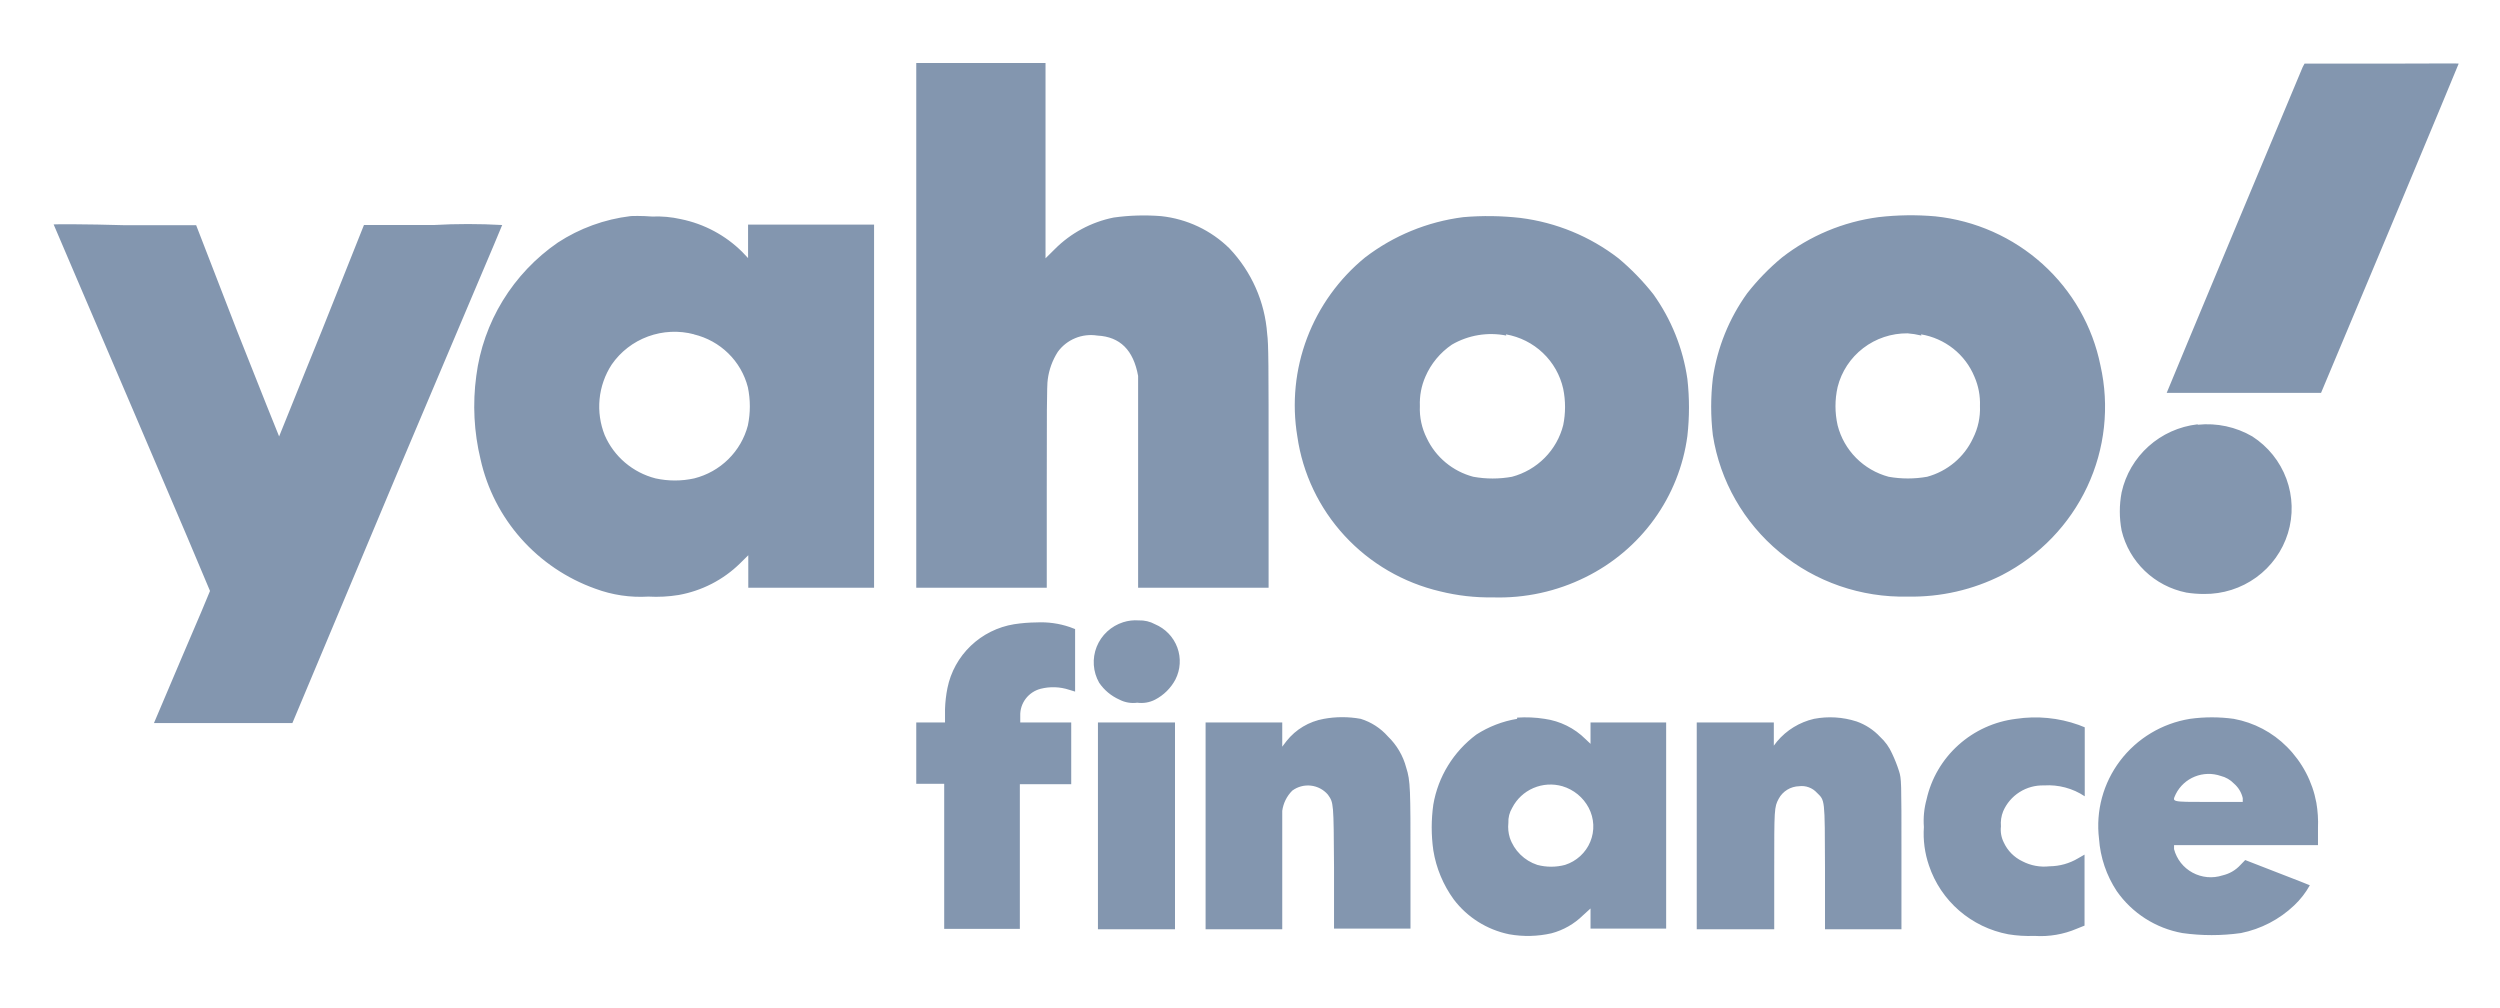 <svg width="119" height="48" viewBox="0 0 119 48" fill="none" xmlns="http://www.w3.org/2000/svg">
<path fill-rule="evenodd" clip-rule="evenodd" d="M43.614 27.975H49.826V23.174C49.826 20.025 49.826 18.287 49.874 18.056C49.934 17.592 50.097 17.146 50.35 16.75C50.56 16.461 50.847 16.234 51.18 16.097C51.512 15.96 51.877 15.917 52.233 15.973C53.319 16.03 53.95 16.664 54.174 17.893C54.174 18.076 54.174 19.967 54.174 23.117V27.975H60.385V22.214C60.385 17.413 60.385 16.366 60.317 15.886C60.208 14.368 59.574 12.934 58.521 11.824C57.646 10.961 56.499 10.42 55.27 10.288C54.516 10.228 53.758 10.25 53.009 10.355C51.943 10.57 50.967 11.095 50.204 11.863L49.767 12.295V3H43.614V27.975ZM109.608 3.192C109.443 3.567 103.135 18.671 103.135 18.7H110.482L113.762 10.883C115.558 6.582 117.033 3.048 117.033 3.029C117.033 3.01 115.383 3.029 113.364 3.029H109.696L109.608 3.192ZM30.008 10.288C28.774 10.437 27.591 10.868 26.553 11.546C25.493 12.276 24.6 13.219 23.931 14.312C23.263 15.405 22.833 16.625 22.671 17.893C22.491 19.219 22.56 20.567 22.875 21.868C23.187 23.267 23.851 24.565 24.807 25.641C25.762 26.717 26.977 27.537 28.339 28.023C29.144 28.322 30.004 28.45 30.862 28.398C31.346 28.425 31.831 28.399 32.308 28.321C33.409 28.123 34.424 27.601 35.22 26.823L35.618 26.429V27.975H41.606V10.691H35.608V12.285L35.327 11.988C34.531 11.199 33.518 10.658 32.415 10.432C31.963 10.329 31.5 10.287 31.037 10.307C30.542 10.269 30.076 10.278 30.008 10.288ZM69.653 10.336C67.949 10.552 66.334 11.215 64.975 12.257C63.733 13.274 62.782 14.596 62.216 16.09C61.651 17.584 61.491 19.199 61.753 20.774C62.005 22.536 62.788 24.183 64 25.498C65.212 26.814 66.796 27.737 68.547 28.148C69.368 28.352 70.213 28.449 71.06 28.436C72.587 28.484 74.101 28.154 75.466 27.476C76.769 26.834 77.894 25.886 78.74 24.714C79.586 23.542 80.128 22.182 80.319 20.755C80.421 19.852 80.421 18.94 80.319 18.037C80.11 16.584 79.555 15.202 78.698 14.004C78.206 13.38 77.65 12.807 77.038 12.295C75.688 11.253 74.079 10.59 72.38 10.374C71.475 10.271 70.561 10.258 69.653 10.336ZM89.412 10.336C87.736 10.559 86.151 11.222 84.822 12.257C84.208 12.766 83.652 13.339 83.162 13.966C82.303 15.163 81.744 16.545 81.532 17.999C81.425 18.901 81.425 19.813 81.532 20.716C81.873 22.892 83.002 24.872 84.709 26.285C86.416 27.699 88.585 28.45 90.81 28.398C92.371 28.428 93.915 28.076 95.303 27.37C97.084 26.448 98.507 24.971 99.353 23.167C100.199 21.364 100.42 19.334 99.981 17.394C99.607 15.536 98.642 13.846 97.228 12.569C95.814 11.293 94.024 10.497 92.12 10.298C91.219 10.219 90.311 10.232 89.412 10.336ZM2.553 10.682C2.553 10.682 4.232 14.619 6.279 19.391C8.327 24.163 9.996 28.11 9.996 28.129C9.996 28.148 9.395 29.579 8.657 31.288L7.328 34.419C7.328 34.419 8.812 34.419 10.618 34.419H13.917L18.877 22.598C21.623 16.088 23.904 10.749 23.904 10.711C22.818 10.649 21.729 10.649 20.643 10.711H17.324L15.315 15.752C14.199 18.488 13.296 20.774 13.286 20.774C13.277 20.774 12.374 18.498 11.277 15.733L9.337 10.72H5.94C4.086 10.663 2.553 10.672 2.553 10.682ZM33.026 15.915C33.646 16.063 34.213 16.376 34.666 16.819C35.119 17.262 35.441 17.82 35.598 18.431C35.724 19.032 35.724 19.654 35.598 20.255C35.439 20.862 35.118 21.416 34.669 21.858C34.221 22.301 33.66 22.616 33.046 22.771C32.439 22.905 31.809 22.905 31.202 22.771C30.667 22.634 30.172 22.377 29.753 22.021C29.334 21.665 29.003 21.218 28.785 20.716C28.567 20.17 28.483 19.581 28.54 18.996C28.597 18.412 28.794 17.849 29.115 17.355C29.538 16.741 30.144 16.273 30.848 16.015C31.553 15.757 32.321 15.722 33.046 15.915H33.026ZM71.681 15.915C72.344 16.031 72.958 16.339 73.443 16.801C73.929 17.263 74.265 17.857 74.409 18.508C74.525 19.078 74.525 19.666 74.409 20.236C74.26 20.823 73.957 21.361 73.528 21.793C73.1 22.225 72.563 22.536 71.972 22.694C71.363 22.805 70.738 22.805 70.129 22.694C69.647 22.567 69.199 22.337 68.817 22.02C68.434 21.703 68.127 21.307 67.916 20.86C67.676 20.384 67.562 19.855 67.586 19.324C67.567 18.846 67.656 18.37 67.848 17.931C68.113 17.314 68.551 16.785 69.109 16.405C69.89 15.95 70.813 15.796 71.701 15.973L71.681 15.915ZM91.441 15.915C92.003 16.009 92.532 16.244 92.977 16.596C93.422 16.949 93.768 17.409 93.983 17.931C94.175 18.37 94.265 18.846 94.246 19.324C94.269 19.855 94.155 20.384 93.915 20.86C93.709 21.305 93.406 21.699 93.029 22.016C92.651 22.333 92.209 22.564 91.732 22.694C91.125 22.802 90.504 22.802 89.898 22.694C89.31 22.536 88.775 22.226 88.349 21.796C87.922 21.365 87.619 20.83 87.471 20.246C87.335 19.645 87.335 19.022 87.471 18.421C87.655 17.687 88.083 17.035 88.687 16.572C89.291 16.108 90.036 15.86 90.8 15.867C91.023 15.884 91.243 15.919 91.46 15.973L91.441 15.915ZM104.601 20.198C103.733 20.298 102.919 20.663 102.272 21.244C101.625 21.824 101.177 22.589 100.99 23.433C100.874 24.036 100.874 24.655 100.99 25.258C101.166 25.988 101.549 26.654 102.094 27.176C102.639 27.699 103.323 28.056 104.067 28.206C104.346 28.251 104.628 28.273 104.911 28.273C105.804 28.283 106.676 28.006 107.397 27.484C108.117 26.962 108.646 26.223 108.906 25.377C109.165 24.532 109.14 23.626 108.834 22.796C108.529 21.966 107.959 21.256 107.211 20.774C106.43 20.319 105.522 20.124 104.62 20.217L104.601 20.198ZM53.465 29.617C53.18 29.708 52.918 29.86 52.7 30.062C52.481 30.265 52.311 30.513 52.201 30.789C52.092 31.064 52.045 31.361 52.066 31.657C52.086 31.952 52.173 32.24 52.32 32.498C52.56 32.852 52.897 33.131 53.29 33.305C53.55 33.439 53.845 33.489 54.135 33.449C54.425 33.488 54.719 33.438 54.979 33.305C55.394 33.09 55.732 32.755 55.95 32.344C56.069 32.11 56.139 31.854 56.154 31.592C56.17 31.33 56.131 31.068 56.04 30.821C55.949 30.575 55.808 30.349 55.626 30.159C55.443 29.968 55.223 29.817 54.979 29.713C54.742 29.584 54.473 29.521 54.203 29.531C53.953 29.512 53.703 29.542 53.465 29.617ZM48.273 29.713C47.495 29.84 46.775 30.199 46.208 30.741C45.641 31.283 45.254 31.983 45.099 32.748C45.032 33.08 44.993 33.417 44.983 33.756V34.39H43.614V37.309H44.944V44.213H48.545V37.328H50.99V34.39H48.564V34.073C48.554 33.781 48.645 33.495 48.822 33.261C48.998 33.028 49.249 32.86 49.535 32.786C49.983 32.673 50.454 32.689 50.893 32.834L51.175 32.92C51.175 32.92 51.175 32.248 51.175 31.432V29.944L50.922 29.848C50.414 29.675 49.877 29.6 49.34 29.627C48.983 29.63 48.626 29.659 48.273 29.713ZM63.015 34.217C62.312 34.342 61.68 34.717 61.239 35.273L61.035 35.542V34.39H57.386V44.232H61.035V41.553C61.035 40.007 61.035 38.749 61.035 38.596C61.084 38.233 61.251 37.895 61.511 37.635C61.765 37.446 62.082 37.361 62.398 37.396C62.714 37.432 63.005 37.586 63.209 37.827C63.481 38.221 63.481 38.163 63.5 41.322V44.203H67.139V41.006C67.139 37.578 67.139 37.165 66.936 36.541C66.788 35.975 66.486 35.46 66.062 35.052C65.718 34.661 65.271 34.372 64.771 34.217C64.191 34.111 63.596 34.111 63.015 34.217ZM72.215 34.217C71.523 34.332 70.862 34.587 70.274 34.966C69.186 35.777 68.453 36.969 68.226 38.298C68.124 39.021 68.124 39.754 68.226 40.477C68.362 41.319 68.694 42.118 69.197 42.811C69.842 43.665 70.781 44.256 71.837 44.472C72.506 44.592 73.193 44.575 73.855 44.424C74.416 44.274 74.927 43.983 75.34 43.579L75.709 43.243V44.203H79.309V34.39H75.709V35.407L75.466 35.177C74.942 34.657 74.26 34.32 73.525 34.217C73.092 34.148 72.653 34.129 72.215 34.159V34.217ZM86.346 34.217C85.657 34.377 85.041 34.754 84.589 35.292L84.434 35.494V34.39H80.765V44.232H84.453V41.438C84.453 38.48 84.453 38.423 84.667 38.019C84.761 37.844 84.9 37.697 85.071 37.592C85.241 37.488 85.437 37.43 85.637 37.424C85.793 37.404 85.95 37.422 86.097 37.475C86.245 37.529 86.376 37.616 86.481 37.731C86.87 38.115 86.86 37.971 86.87 41.303V44.232H90.509V40.66C90.509 37.126 90.509 37.078 90.393 36.704C90.302 36.418 90.192 36.139 90.063 35.868C89.93 35.566 89.735 35.295 89.49 35.071C89.183 34.742 88.8 34.492 88.374 34.342C87.72 34.13 87.021 34.087 86.346 34.217ZM95.963 34.217C94.939 34.342 93.979 34.779 93.216 35.467C92.453 36.155 91.924 37.06 91.703 38.058C91.586 38.483 91.544 38.924 91.577 39.364C91.534 39.985 91.617 40.608 91.819 41.198C92.096 42.027 92.592 42.768 93.256 43.344C93.92 43.919 94.727 44.309 95.594 44.472C96.005 44.54 96.421 44.565 96.837 44.549C97.531 44.596 98.227 44.477 98.865 44.203L99.224 44.059V40.679L98.923 40.852C98.51 41.1 98.038 41.232 97.555 41.236C97.11 41.287 96.66 41.203 96.264 40.996C95.873 40.81 95.561 40.494 95.381 40.103C95.261 39.865 95.214 39.599 95.245 39.335C95.223 39.09 95.259 38.843 95.352 38.615C95.513 38.241 95.785 37.923 96.131 37.704C96.477 37.485 96.882 37.374 97.293 37.386C97.98 37.341 98.663 37.523 99.234 37.904C99.234 37.904 99.234 37.174 99.234 36.272V34.62L98.943 34.505C97.989 34.165 96.965 34.066 95.963 34.217ZM104.242 34.217C102.916 34.432 101.726 35.146 100.92 36.209C100.113 37.272 99.753 38.601 99.913 39.921C99.974 40.81 100.265 41.67 100.757 42.417C101.12 42.937 101.583 43.381 102.119 43.724C102.655 44.067 103.254 44.301 103.882 44.414C104.806 44.544 105.744 44.544 106.668 44.414C107.621 44.222 108.499 43.766 109.201 43.099C109.498 42.819 109.75 42.495 109.948 42.139C109.948 42.139 109.24 41.851 108.405 41.534L106.872 40.938L106.648 41.169C106.422 41.418 106.124 41.592 105.794 41.668C105.56 41.744 105.312 41.772 105.067 41.75C104.821 41.727 104.583 41.656 104.366 41.538C104.15 41.422 103.96 41.262 103.808 41.07C103.657 40.877 103.547 40.656 103.485 40.42V40.228H110.336V39.412C110.353 39.01 110.327 38.608 110.259 38.211C110.073 37.206 109.586 36.28 108.861 35.552C108.175 34.86 107.291 34.394 106.328 34.217C105.636 34.121 104.934 34.121 104.242 34.217ZM52.262 44.232H55.93V34.39H52.262V44.232ZM105.707 36.934C105.948 36.993 106.167 37.12 106.338 37.299C106.548 37.48 106.694 37.722 106.755 37.99V38.173H105.134C103.261 38.173 103.407 38.173 103.572 37.789C103.763 37.414 104.084 37.121 104.477 36.964C104.87 36.807 105.307 36.796 105.707 36.934ZM74.37 37.424C74.637 37.504 74.886 37.636 75.101 37.812C75.316 37.989 75.493 38.206 75.622 38.451C75.752 38.699 75.827 38.973 75.84 39.252C75.853 39.531 75.804 39.81 75.697 40.069C75.59 40.328 75.427 40.56 75.219 40.75C75.012 40.94 74.765 41.083 74.496 41.169C74.064 41.284 73.608 41.284 73.176 41.169C72.871 41.069 72.593 40.899 72.366 40.674C72.138 40.449 71.967 40.175 71.866 39.873C71.796 39.646 71.773 39.407 71.798 39.172C71.787 38.919 71.851 38.669 71.982 38.451C72.197 38.032 72.552 37.699 72.989 37.511C73.424 37.324 73.913 37.293 74.37 37.424Z" fill="#31517A" fill-opacity="0.6"/>
</svg>

